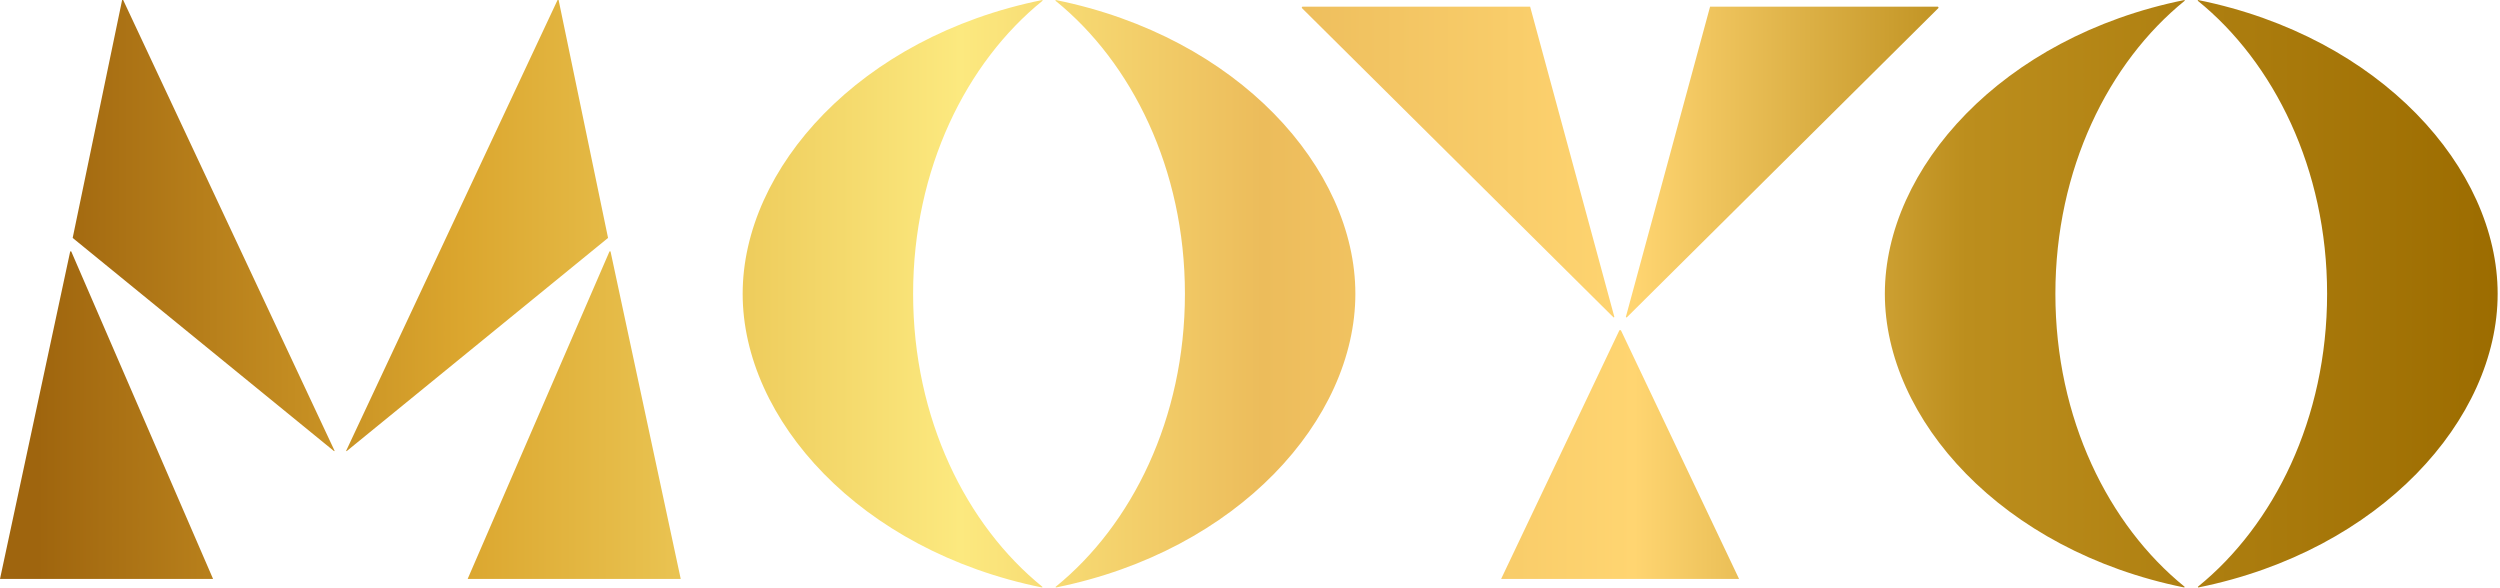 <svg xmlns="http://www.w3.org/2000/svg" width="200" height="47" viewBox="0 0 200 47" fill="none">
    <path fill-rule="evenodd" clip-rule="evenodd" d="M9.853 0L26.767 36.064L26.733 36.097L5.814 19.034L9.77 0H9.853ZM5.699 20.114H5.616L0 46.315H17.046L5.699 20.114ZM48.842 20.114H48.76L37.412 46.315H54.458L48.842 20.114ZM27.692 36.064L44.605 0H44.688L48.644 19.034L27.725 36.097L27.692 36.064ZM73.049 23.504C73.049 33.5 77.302 42.011 83.388 46.942L83.397 46.934L83.372 47C68.762 44.048 59.413 33.533 59.413 23.504C59.413 13.476 68.77 2.952 83.388 0L83.405 0.058C77.31 4.989 73.049 13.509 73.049 23.504ZM84.454 46.942C90.54 42.011 94.794 33.5 94.794 23.504C94.794 13.509 90.532 4.989 84.437 0.058L84.454 0C99.072 2.952 108.429 13.476 108.429 23.504C108.429 33.533 99.08 44.048 84.47 47L84.445 46.934L84.454 46.942ZM174.769 46.94L174.771 46.942V46.934L174.769 46.94ZM164.431 23.504C164.431 33.498 168.683 42.008 174.769 46.94L174.746 47C160.137 44.048 150.788 33.533 150.788 23.504C150.788 13.476 160.145 2.952 174.763 0L174.779 0.058C168.693 4.989 164.431 13.509 164.431 23.504ZM175.828 46.942L175.831 46.94L175.853 47C190.463 44.048 199.812 33.533 199.812 23.504C199.812 13.476 190.455 2.952 175.837 0L175.82 0.058C181.907 4.989 186.168 13.5 186.168 23.504C186.168 33.498 181.916 42.008 175.831 46.94L175.828 46.934V46.942ZM129.555 26.415H129.67L139.126 46.315H120.09L129.555 26.415ZM122.411 0.536H104.184L104.134 0.627L129.092 25.401L129.15 25.36L122.411 0.536ZM155.041 0.536H136.806L130.067 25.36L130.133 25.401L155.091 0.627L155.041 0.536Z" fill="url(#paint0_linear_400_2032)"/>
    <defs>
        <linearGradient id="paint0_linear_400_2032" x1="3.008" y1="23.861" x2="199.812" y2="23.861" gradientUnits="userSpaceOnUse">
            <stop stop-color="#9F650E"/>
            <stop offset="0.172" stop-color="#DBA62E"/>
            <stop offset="0.375" stop-color="#FCE97F"/>
            <stop offset="0.498" stop-color="#ECBC5B"/>
            <stop offset="0.649" stop-color="#FFD571"/>
            <stop offset="0.784" stop-color="#BC8E1D"/>
            <stop offset="1" stop-color="#9C6C00"/>
            <stop offset="1" stop-color="#9C5400"/>
        </linearGradient>
    </defs>
</svg>

